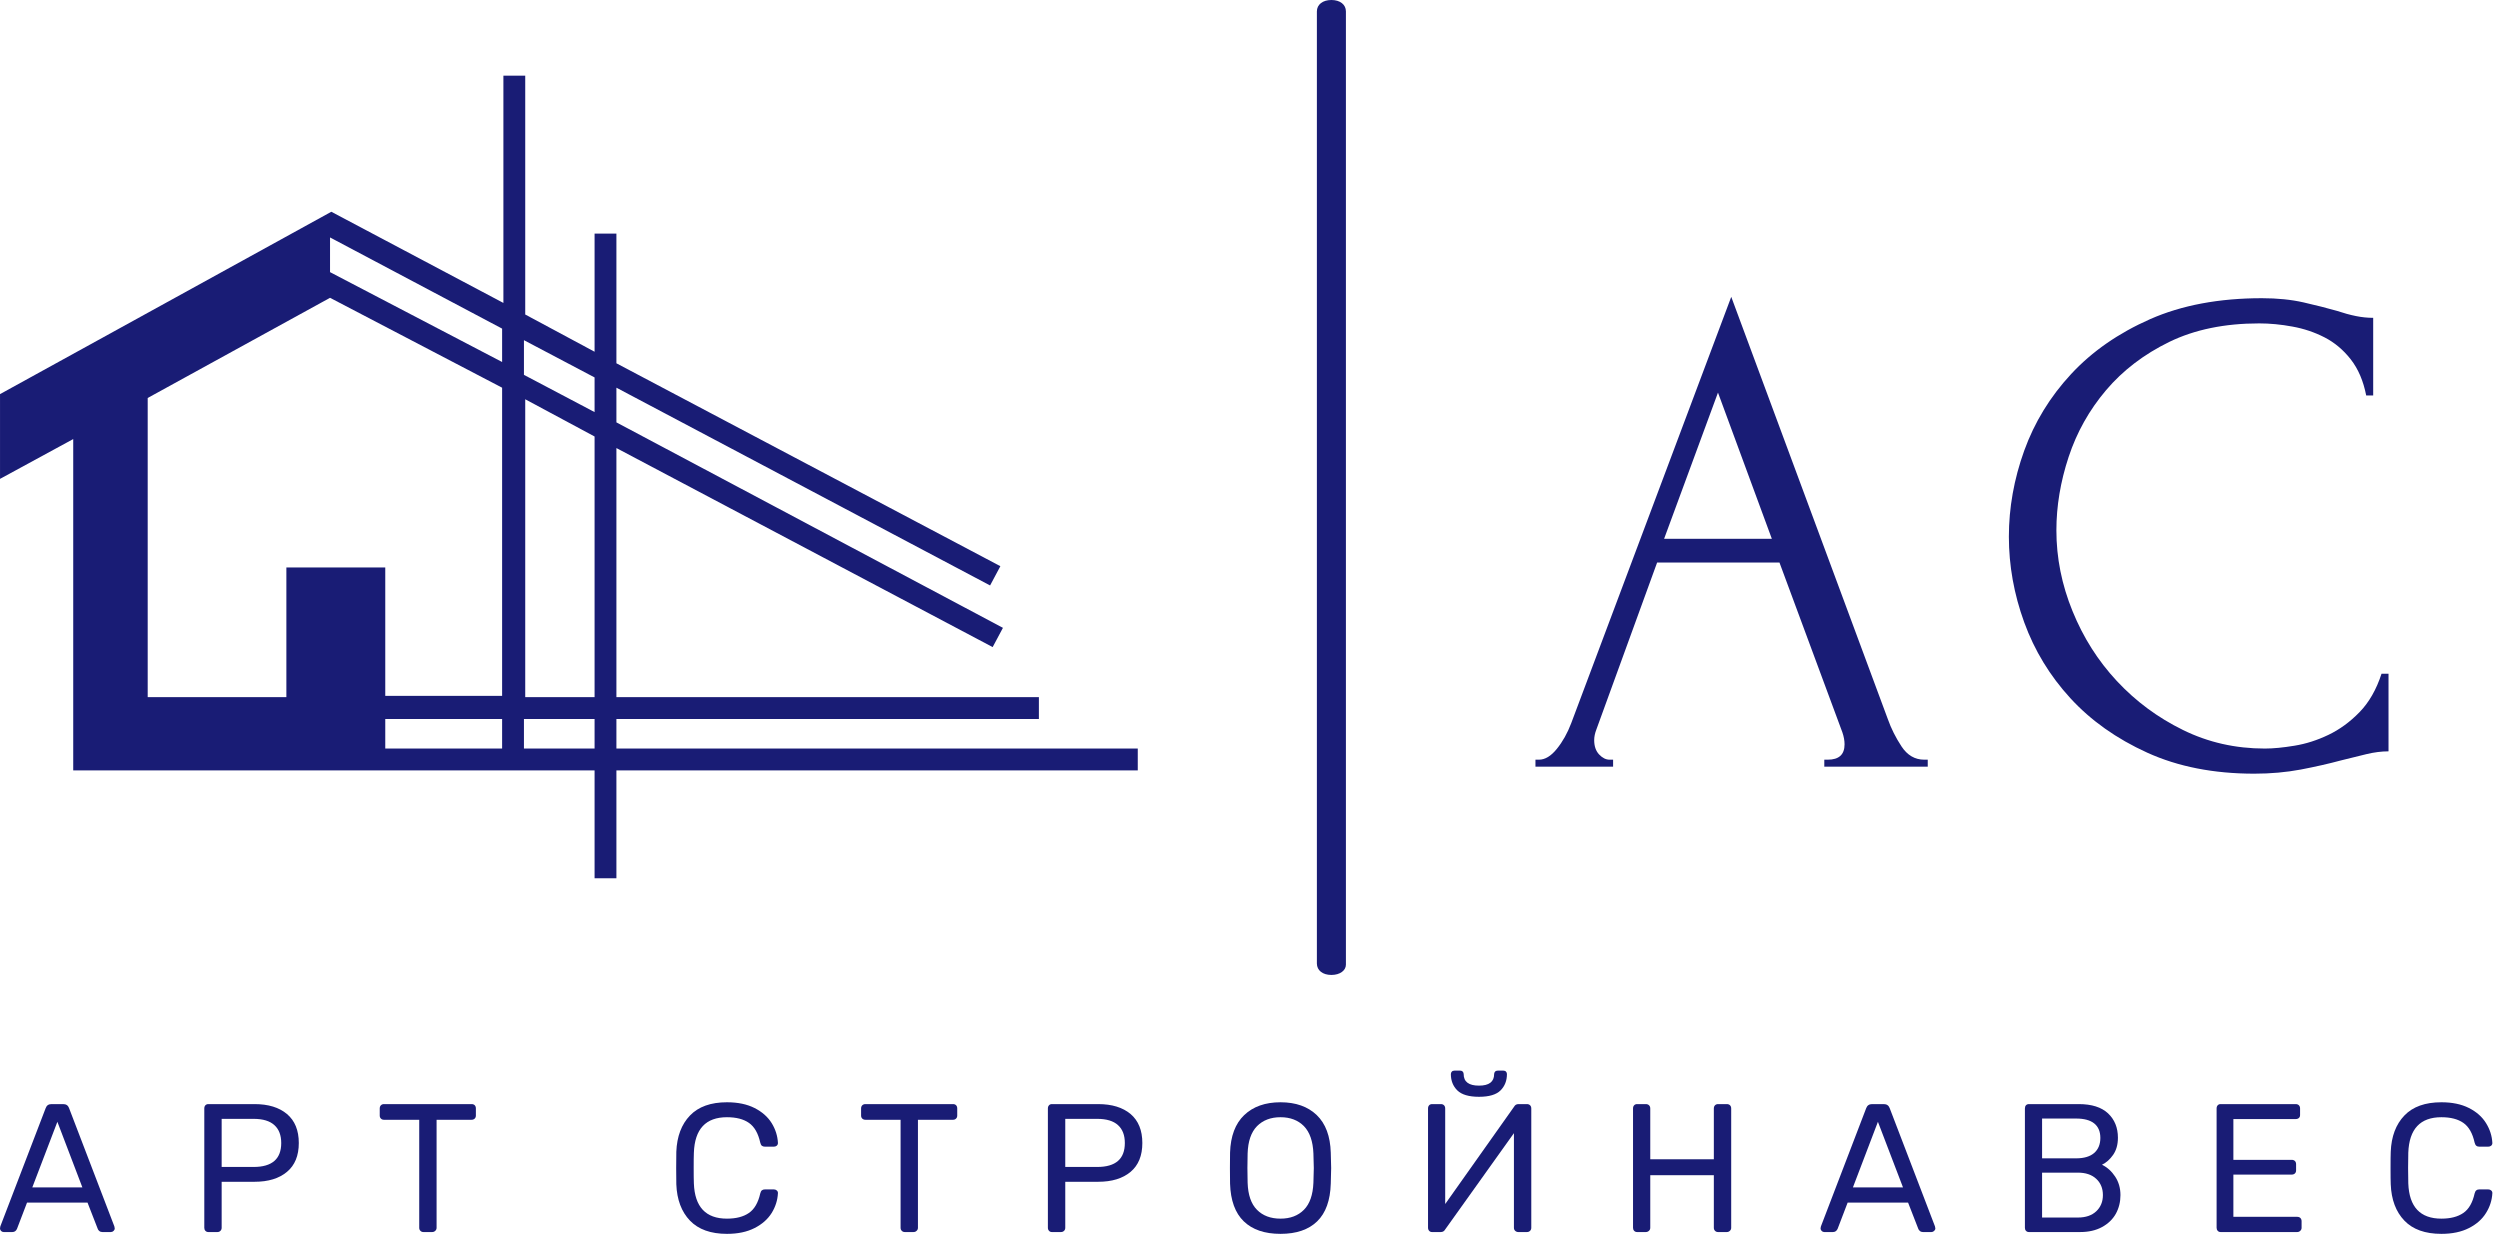 <?xml version="1.0" encoding="UTF-8"?> <svg xmlns="http://www.w3.org/2000/svg" width="142" height="71" viewBox="0 0 142 71" fill="none"><path d="M103.62 43.547V43.15H103.818C104.453 43.15 104.771 42.86 104.771 42.279C104.771 42.066 104.73 41.84 104.649 41.602L101.074 31.953H94.124L90.671 41.444C90.59 41.655 90.55 41.853 90.55 42.04C90.55 42.383 90.643 42.654 90.829 42.852C91.016 43.051 91.215 43.15 91.425 43.15H91.624V43.547H87.214V43.15H87.413C87.759 43.15 88.097 42.946 88.428 42.536C88.759 42.127 89.03 41.644 89.241 41.088L98.335 16.861L107.23 40.849C107.417 41.378 107.675 41.894 108.006 42.397C108.337 42.899 108.768 43.15 109.297 43.15H109.496V43.547H103.62ZM97.581 22.299L94.521 30.604H100.641L97.581 22.299Z" fill="#191C75"></path><path d="M128.32 18.369C126.362 18.369 124.66 18.719 123.216 19.42C121.775 20.124 120.577 21.039 119.624 22.164C118.67 23.289 117.961 24.553 117.498 25.955C117.035 27.357 116.803 28.747 116.803 30.125C116.803 31.687 117.108 33.215 117.719 34.711C118.327 36.209 119.166 37.533 120.237 38.682C121.312 39.835 122.563 40.761 123.992 41.462C125.421 42.166 126.971 42.518 128.641 42.518C129.116 42.518 129.679 42.464 130.329 42.356C130.976 42.251 131.617 42.046 132.251 41.742C132.889 41.438 133.479 41.008 134.021 40.451C134.562 39.895 134.979 39.167 135.271 38.267H135.668V42.676C135.271 42.676 134.854 42.729 134.418 42.834C133.981 42.94 133.499 43.059 132.969 43.191C132.28 43.377 131.519 43.55 130.685 43.71C129.852 43.866 128.972 43.945 128.045 43.945C125.74 43.945 123.714 43.547 121.966 42.753C120.218 41.959 118.762 40.927 117.597 39.657C116.433 38.387 115.559 36.951 114.975 35.347C114.394 33.746 114.104 32.125 114.104 30.482C114.104 28.842 114.394 27.214 114.975 25.599C115.559 23.983 116.446 22.533 117.638 21.248C118.829 19.963 120.325 18.924 122.124 18.129C123.926 17.335 126.044 16.938 128.478 16.938C129.354 16.938 130.142 17.018 130.843 17.177C131.544 17.337 132.173 17.496 132.73 17.655C133.127 17.788 133.491 17.887 133.822 17.953C134.153 18.02 134.478 18.053 134.797 18.053V22.462H134.4C134.24 21.64 133.948 20.957 133.524 20.413C133.1 19.871 132.603 19.455 132.035 19.163C131.466 18.871 130.857 18.666 130.207 18.549C129.56 18.429 128.931 18.369 128.32 18.369Z" fill="#191C75"></path><path d="M0.208 69.98C0.151 69.98 0.101 69.959 0.059 69.916C0.02 69.874 0 69.826 0 69.772L0.019 69.657L2.595 62.939C2.649 62.789 2.759 62.713 2.925 62.713H3.589C3.757 62.713 3.868 62.789 3.922 62.939L6.495 69.657L6.517 69.772C6.517 69.826 6.495 69.874 6.451 69.916C6.406 69.959 6.356 69.98 6.299 69.98H5.813C5.744 69.98 5.686 69.96 5.639 69.92C5.594 69.883 5.566 69.844 5.553 69.802L4.971 68.308H1.535L0.964 69.802C0.91 69.92 0.823 69.98 0.704 69.98H0.208ZM3.259 63.718L1.835 67.444H4.679L3.259 63.718Z" fill="#191C75"></path><path d="M11.833 69.98C11.764 69.98 11.709 69.956 11.666 69.909C11.624 69.865 11.604 69.808 11.604 69.739V62.962C11.604 62.885 11.624 62.825 11.666 62.78C11.709 62.736 11.764 62.713 11.833 62.713H14.458C15.239 62.713 15.853 62.901 16.301 63.277C16.748 63.655 16.972 64.204 16.972 64.923C16.972 65.642 16.748 66.188 16.301 66.561C15.853 66.937 15.239 67.125 14.458 67.125H12.59V69.739C12.59 69.808 12.567 69.865 12.523 69.909C12.478 69.956 12.422 69.98 12.352 69.98H11.833ZM12.59 66.283H14.406C15.452 66.283 15.974 65.83 15.974 64.923C15.974 64.48 15.845 64.142 15.585 63.907C15.326 63.67 14.933 63.551 14.406 63.551H12.59V66.283Z" fill="#191C75"></path><path d="M24.049 69.98C23.98 69.98 23.923 69.956 23.878 69.909C23.834 69.865 23.812 69.808 23.812 69.739V63.603H21.806C21.737 63.603 21.68 63.581 21.636 63.536C21.591 63.492 21.569 63.435 21.569 63.366V62.962C21.569 62.885 21.591 62.825 21.636 62.78C21.68 62.736 21.737 62.713 21.806 62.713H26.789C26.865 62.713 26.925 62.736 26.967 62.78C27.009 62.825 27.03 62.885 27.03 62.962V63.366C27.03 63.435 27.007 63.492 26.963 63.536C26.916 63.581 26.858 63.603 26.789 63.603H24.798V69.739C24.798 69.808 24.773 69.865 24.724 69.909C24.677 69.956 24.619 69.98 24.549 69.98H24.049Z" fill="#191C75"></path><path d="M41.291 70.083C40.372 70.083 39.671 69.832 39.19 69.331C38.708 68.829 38.449 68.142 38.415 67.269C38.41 67.082 38.407 66.776 38.407 66.354C38.407 65.926 38.41 65.615 38.415 65.42C38.449 64.55 38.708 63.864 39.19 63.362C39.671 62.86 40.372 62.609 41.291 62.609C41.907 62.609 42.43 62.718 42.86 62.936C43.287 63.153 43.611 63.439 43.831 63.792C44.048 64.145 44.167 64.522 44.187 64.923C44.187 64.985 44.165 65.035 44.12 65.075C44.076 65.112 44.023 65.13 43.961 65.13H43.442C43.373 65.13 43.317 65.113 43.275 65.079C43.233 65.044 43.202 64.985 43.182 64.901C43.064 64.369 42.85 63.996 42.541 63.781C42.234 63.566 41.818 63.458 41.291 63.458C40.088 63.458 39.461 64.129 39.412 65.472C39.404 65.659 39.401 65.947 39.401 66.335C39.401 66.723 39.404 67.017 39.412 67.218C39.461 68.552 40.088 69.219 41.291 69.219C41.81 69.219 42.226 69.112 42.537 68.897C42.849 68.684 43.064 68.315 43.182 67.788C43.202 67.704 43.233 67.645 43.275 67.611C43.317 67.576 43.373 67.559 43.442 67.559H43.961C44.023 67.559 44.076 67.579 44.12 67.618C44.165 67.655 44.187 67.704 44.187 67.766C44.167 68.169 44.048 68.546 43.831 68.897C43.611 69.25 43.287 69.536 42.86 69.753C42.43 69.973 41.907 70.083 41.291 70.083Z" fill="#191C75"></path><path d="M51.39 69.98C51.321 69.98 51.264 69.956 51.22 69.909C51.175 69.865 51.153 69.808 51.153 69.739V63.603H49.151C49.082 63.603 49.024 63.581 48.977 63.536C48.932 63.492 48.91 63.435 48.91 63.366V62.962C48.91 62.885 48.932 62.825 48.977 62.78C49.024 62.736 49.082 62.713 49.151 62.713H54.134C54.208 62.713 54.266 62.736 54.308 62.78C54.35 62.825 54.371 62.885 54.371 62.962V63.366C54.371 63.435 54.349 63.492 54.304 63.536C54.26 63.581 54.203 63.603 54.134 63.603H52.139V69.739C52.139 69.808 52.114 69.865 52.065 69.909C52.018 69.956 51.96 69.98 51.891 69.98H51.39Z" fill="#191C75"></path><path d="M59.747 69.98C59.677 69.98 59.623 69.956 59.584 69.909C59.541 69.865 59.52 69.808 59.52 69.739V62.962C59.52 62.885 59.541 62.825 59.584 62.78C59.623 62.736 59.677 62.713 59.747 62.713H62.375C63.156 62.713 63.77 62.901 64.218 63.277C64.662 63.655 64.885 64.204 64.885 64.923C64.885 65.642 64.662 66.188 64.218 66.561C63.77 66.937 63.156 67.125 62.375 67.125H60.507V69.739C60.507 69.808 60.484 69.865 60.44 69.909C60.393 69.956 60.335 69.98 60.266 69.98H59.747ZM60.507 66.283H62.323C63.369 66.283 63.891 65.83 63.891 64.923C63.891 64.48 63.762 64.142 63.502 63.907C63.243 63.67 62.85 63.551 62.323 63.551H60.507V66.283Z" fill="#191C75"></path><path d="M72.733 70.083C71.833 70.083 71.138 69.846 70.646 69.371C70.156 68.897 69.897 68.183 69.867 67.229C69.862 67.021 69.86 66.727 69.86 66.346C69.86 65.966 69.862 65.674 69.867 65.472C69.897 64.532 70.165 63.821 70.672 63.336C71.181 62.852 71.868 62.609 72.733 62.609C73.598 62.609 74.284 62.852 74.79 63.336C75.295 63.821 75.56 64.532 75.588 65.472C75.602 65.874 75.61 66.166 75.61 66.346C75.61 66.519 75.602 66.814 75.588 67.229C75.56 68.183 75.303 68.897 74.817 69.371C74.327 69.846 73.633 70.083 72.733 70.083ZM72.733 69.219C73.287 69.219 73.73 69.052 74.064 68.715C74.395 68.382 74.574 67.869 74.602 67.177C74.616 66.762 74.624 66.485 74.624 66.346C74.624 66.193 74.616 65.916 74.602 65.516C74.574 64.824 74.395 64.307 74.064 63.966C73.73 63.628 73.287 63.458 72.733 63.458C72.179 63.458 71.734 63.628 71.398 63.966C71.065 64.307 70.887 64.824 70.865 65.516C70.857 65.716 70.853 65.993 70.853 66.346C70.853 66.692 70.857 66.969 70.865 67.177C70.887 67.869 71.064 68.382 71.395 68.715C71.726 69.052 72.172 69.219 72.733 69.219Z" fill="#191C75"></path><path d="M81.338 69.98C81.269 69.98 81.214 69.956 81.175 69.909C81.133 69.865 81.112 69.804 81.112 69.727V62.962C81.112 62.885 81.133 62.825 81.175 62.78C81.214 62.736 81.272 62.713 81.349 62.713H81.85C81.919 62.713 81.976 62.736 82.02 62.78C82.065 62.825 82.087 62.885 82.087 62.962V68.389L86.002 62.858C86.056 62.761 86.139 62.713 86.25 62.713H86.736C86.805 62.713 86.863 62.736 86.91 62.78C86.954 62.825 86.977 62.885 86.977 62.962V69.739C86.977 69.808 86.954 69.865 86.91 69.909C86.863 69.956 86.805 69.98 86.736 69.98H86.239C86.17 69.98 86.111 69.956 86.061 69.909C86.014 69.865 85.991 69.808 85.991 69.739V64.363L82.087 69.831C82.032 69.93 81.95 69.98 81.838 69.98H81.338ZM84.007 62.298C83.434 62.298 83.023 62.177 82.776 61.935C82.532 61.693 82.409 61.384 82.409 61.008C82.409 60.954 82.427 60.908 82.461 60.871C82.496 60.831 82.544 60.812 82.606 60.812H82.939C83.001 60.812 83.049 60.831 83.084 60.871C83.119 60.908 83.136 60.954 83.136 61.008C83.136 61.445 83.426 61.664 84.007 61.664C84.581 61.664 84.867 61.445 84.867 61.008C84.867 60.954 84.885 60.908 84.919 60.871C84.954 60.831 85.003 60.812 85.067 60.812H85.397C85.459 60.812 85.507 60.831 85.542 60.871C85.577 60.908 85.594 60.954 85.594 61.008C85.594 61.384 85.473 61.693 85.231 61.935C84.988 62.177 84.581 62.298 84.007 62.298Z" fill="#191C75"></path><path d="M92.986 69.98C92.917 69.98 92.861 69.956 92.819 69.909C92.777 69.865 92.756 69.808 92.756 69.739V62.962C92.756 62.885 92.777 62.825 92.819 62.78C92.861 62.736 92.917 62.713 92.986 62.713H93.483C93.56 62.713 93.62 62.736 93.665 62.78C93.712 62.825 93.735 62.885 93.735 62.962V65.846H97.346V62.962C97.346 62.885 97.368 62.825 97.413 62.78C97.457 62.736 97.514 62.713 97.583 62.713H98.084C98.16 62.713 98.221 62.736 98.265 62.78C98.31 62.825 98.332 62.885 98.332 62.962V69.739C98.332 69.808 98.307 69.865 98.258 69.909C98.211 69.956 98.153 69.98 98.084 69.98H97.583C97.514 69.98 97.457 69.956 97.413 69.909C97.368 69.865 97.346 69.808 97.346 69.739V66.751H93.735V69.739C93.735 69.808 93.71 69.865 93.661 69.909C93.612 69.956 93.552 69.98 93.483 69.98H92.986Z" fill="#191C75"></path><path d="M103.615 69.98C103.56 69.98 103.512 69.959 103.47 69.916C103.428 69.874 103.407 69.826 103.407 69.772L103.429 69.657L106.002 62.939C106.059 62.789 106.17 62.713 106.336 62.713H107C107.165 62.713 107.276 62.789 107.333 62.939L109.906 69.657L109.928 69.772C109.928 69.826 109.905 69.874 109.858 69.916C109.813 69.959 109.764 69.98 109.71 69.98H109.22C109.151 69.98 109.094 69.96 109.05 69.92C109.005 69.883 108.976 69.844 108.961 69.802L108.379 68.308H104.946L104.375 69.802C104.318 69.92 104.231 69.98 104.115 69.98H103.615ZM106.666 63.718L105.246 67.444H108.09L106.666 63.718Z" fill="#191C75"></path><path d="M115.241 69.98C115.172 69.98 115.116 69.956 115.074 69.909C115.034 69.865 115.015 69.808 115.015 69.739V62.962C115.015 62.885 115.034 62.825 115.074 62.78C115.116 62.736 115.172 62.713 115.241 62.713H118.077C118.808 62.713 119.362 62.889 119.738 63.24C120.111 63.593 120.298 64.054 120.298 64.623C120.298 65.01 120.207 65.334 120.027 65.594C119.846 65.853 119.635 66.041 119.393 66.157C119.692 66.303 119.942 66.528 120.142 66.832C120.342 67.136 120.442 67.486 120.442 67.881C120.442 68.269 120.354 68.623 120.179 68.942C120.001 69.258 119.739 69.51 119.393 69.698C119.047 69.886 118.635 69.98 118.158 69.98H115.241ZM115.99 65.794H117.921C118.371 65.794 118.713 65.693 118.948 65.49C119.183 65.285 119.3 64.999 119.3 64.634C119.3 64.273 119.184 63.998 118.952 63.811C118.719 63.625 118.376 63.533 117.921 63.533H115.99V65.794ZM115.99 69.156H118.025C118.467 69.156 118.815 69.038 119.067 68.801C119.319 68.561 119.445 68.254 119.445 67.881C119.445 67.501 119.319 67.193 119.067 66.958C118.815 66.723 118.467 66.606 118.025 66.606H115.99V69.156Z" fill="#191C75"></path><path d="M126.129 69.98C126.06 69.98 126.005 69.956 125.966 69.909C125.924 69.865 125.903 69.808 125.903 69.739V62.962C125.903 62.885 125.924 62.825 125.966 62.78C126.005 62.736 126.06 62.713 126.129 62.713H130.396C130.473 62.713 130.533 62.736 130.578 62.78C130.622 62.825 130.644 62.885 130.644 62.962V63.336C130.644 63.405 130.622 63.46 130.578 63.499C130.533 63.541 130.473 63.562 130.396 63.562H126.856V65.879H130.17C130.244 65.879 130.305 65.901 130.352 65.946C130.396 65.99 130.418 66.051 130.418 66.128V66.48C130.418 66.549 130.396 66.606 130.352 66.65C130.305 66.695 130.244 66.717 130.17 66.717H126.856V69.116H130.481C130.555 69.116 130.616 69.138 130.663 69.183C130.707 69.229 130.73 69.29 130.73 69.364V69.739C130.73 69.808 130.705 69.865 130.656 69.909C130.609 69.956 130.551 69.98 130.481 69.98H126.129Z" fill="#191C75"></path><path d="M138.671 70.083C137.749 70.083 137.048 69.832 136.569 69.331C136.087 68.829 135.828 68.142 135.794 67.269C135.786 67.082 135.783 66.776 135.783 66.354C135.783 65.926 135.786 65.615 135.794 65.42C135.828 64.55 136.087 63.864 136.569 63.362C137.048 62.86 137.749 62.609 138.671 62.609C139.286 62.609 139.809 62.718 140.239 62.936C140.666 63.153 140.989 63.439 141.206 63.792C141.426 64.145 141.546 64.522 141.566 64.923C141.566 64.985 141.544 65.035 141.499 65.075C141.455 65.112 141.4 65.13 141.336 65.13H140.817C140.748 65.13 140.694 65.113 140.654 65.079C140.612 65.044 140.58 64.985 140.558 64.901C140.442 64.369 140.229 63.996 139.92 63.781C139.614 63.566 139.197 63.458 138.671 63.458C137.467 63.458 136.841 64.129 136.791 65.472C136.784 65.659 136.78 65.947 136.78 66.335C136.78 66.723 136.784 67.017 136.791 67.218C136.841 68.552 137.467 69.219 138.671 69.219C139.19 69.219 139.605 69.112 139.916 68.897C140.228 68.684 140.442 68.315 140.558 67.788C140.58 67.704 140.612 67.645 140.654 67.611C140.694 67.576 140.748 67.559 140.817 67.559H141.336C141.4 67.559 141.455 67.579 141.499 67.618C141.544 67.655 141.566 67.704 141.566 67.766C141.546 68.169 141.426 68.546 141.206 68.897C140.989 69.25 140.666 69.536 140.239 69.753C139.809 69.973 139.286 70.083 138.671 70.083Z" fill="#191C75"></path><path d="M64.625 42.517H35.012V40.839H59.009V39.599H35.012V25.449L56.383 36.755L56.967 35.661L35.012 23.991V22.021L56.237 33.254L56.821 32.16L35.012 20.635V13.268H33.772V19.979L29.833 17.864V4.297H28.593V17.207L18.819 12.028L0.001 22.386V27.2L4.159 24.939V43.757H18.819H33.772V49.884H35.012V43.757H64.625V42.517ZM33.772 39.599H29.833V22.678L33.772 24.793V39.599ZM33.772 21.438V23.407L29.76 21.292V19.322L33.772 21.438ZM28.52 18.666V20.562L18.746 15.457V13.487L28.52 18.666ZM8.389 22.605L18.746 16.915L28.52 22.021V39.526H21.883V32.233H16.266V39.599H13.13H8.389V22.605ZM28.52 40.839V42.517H21.883V40.839H28.52ZM29.76 42.517V40.839H33.772V42.517H29.76Z" fill="#191C75"></path><path d="M76.448 54.793V0.649C76.448 0.26 76.118 -4.29153e-05 75.624 -4.29153e-05C75.129 -4.29153e-05 74.799 0.26 74.799 0.649V54.728C74.799 55.118 75.129 55.377 75.624 55.377C76.118 55.377 76.448 55.118 76.448 54.793Z" fill="#191C75"></path></svg> 